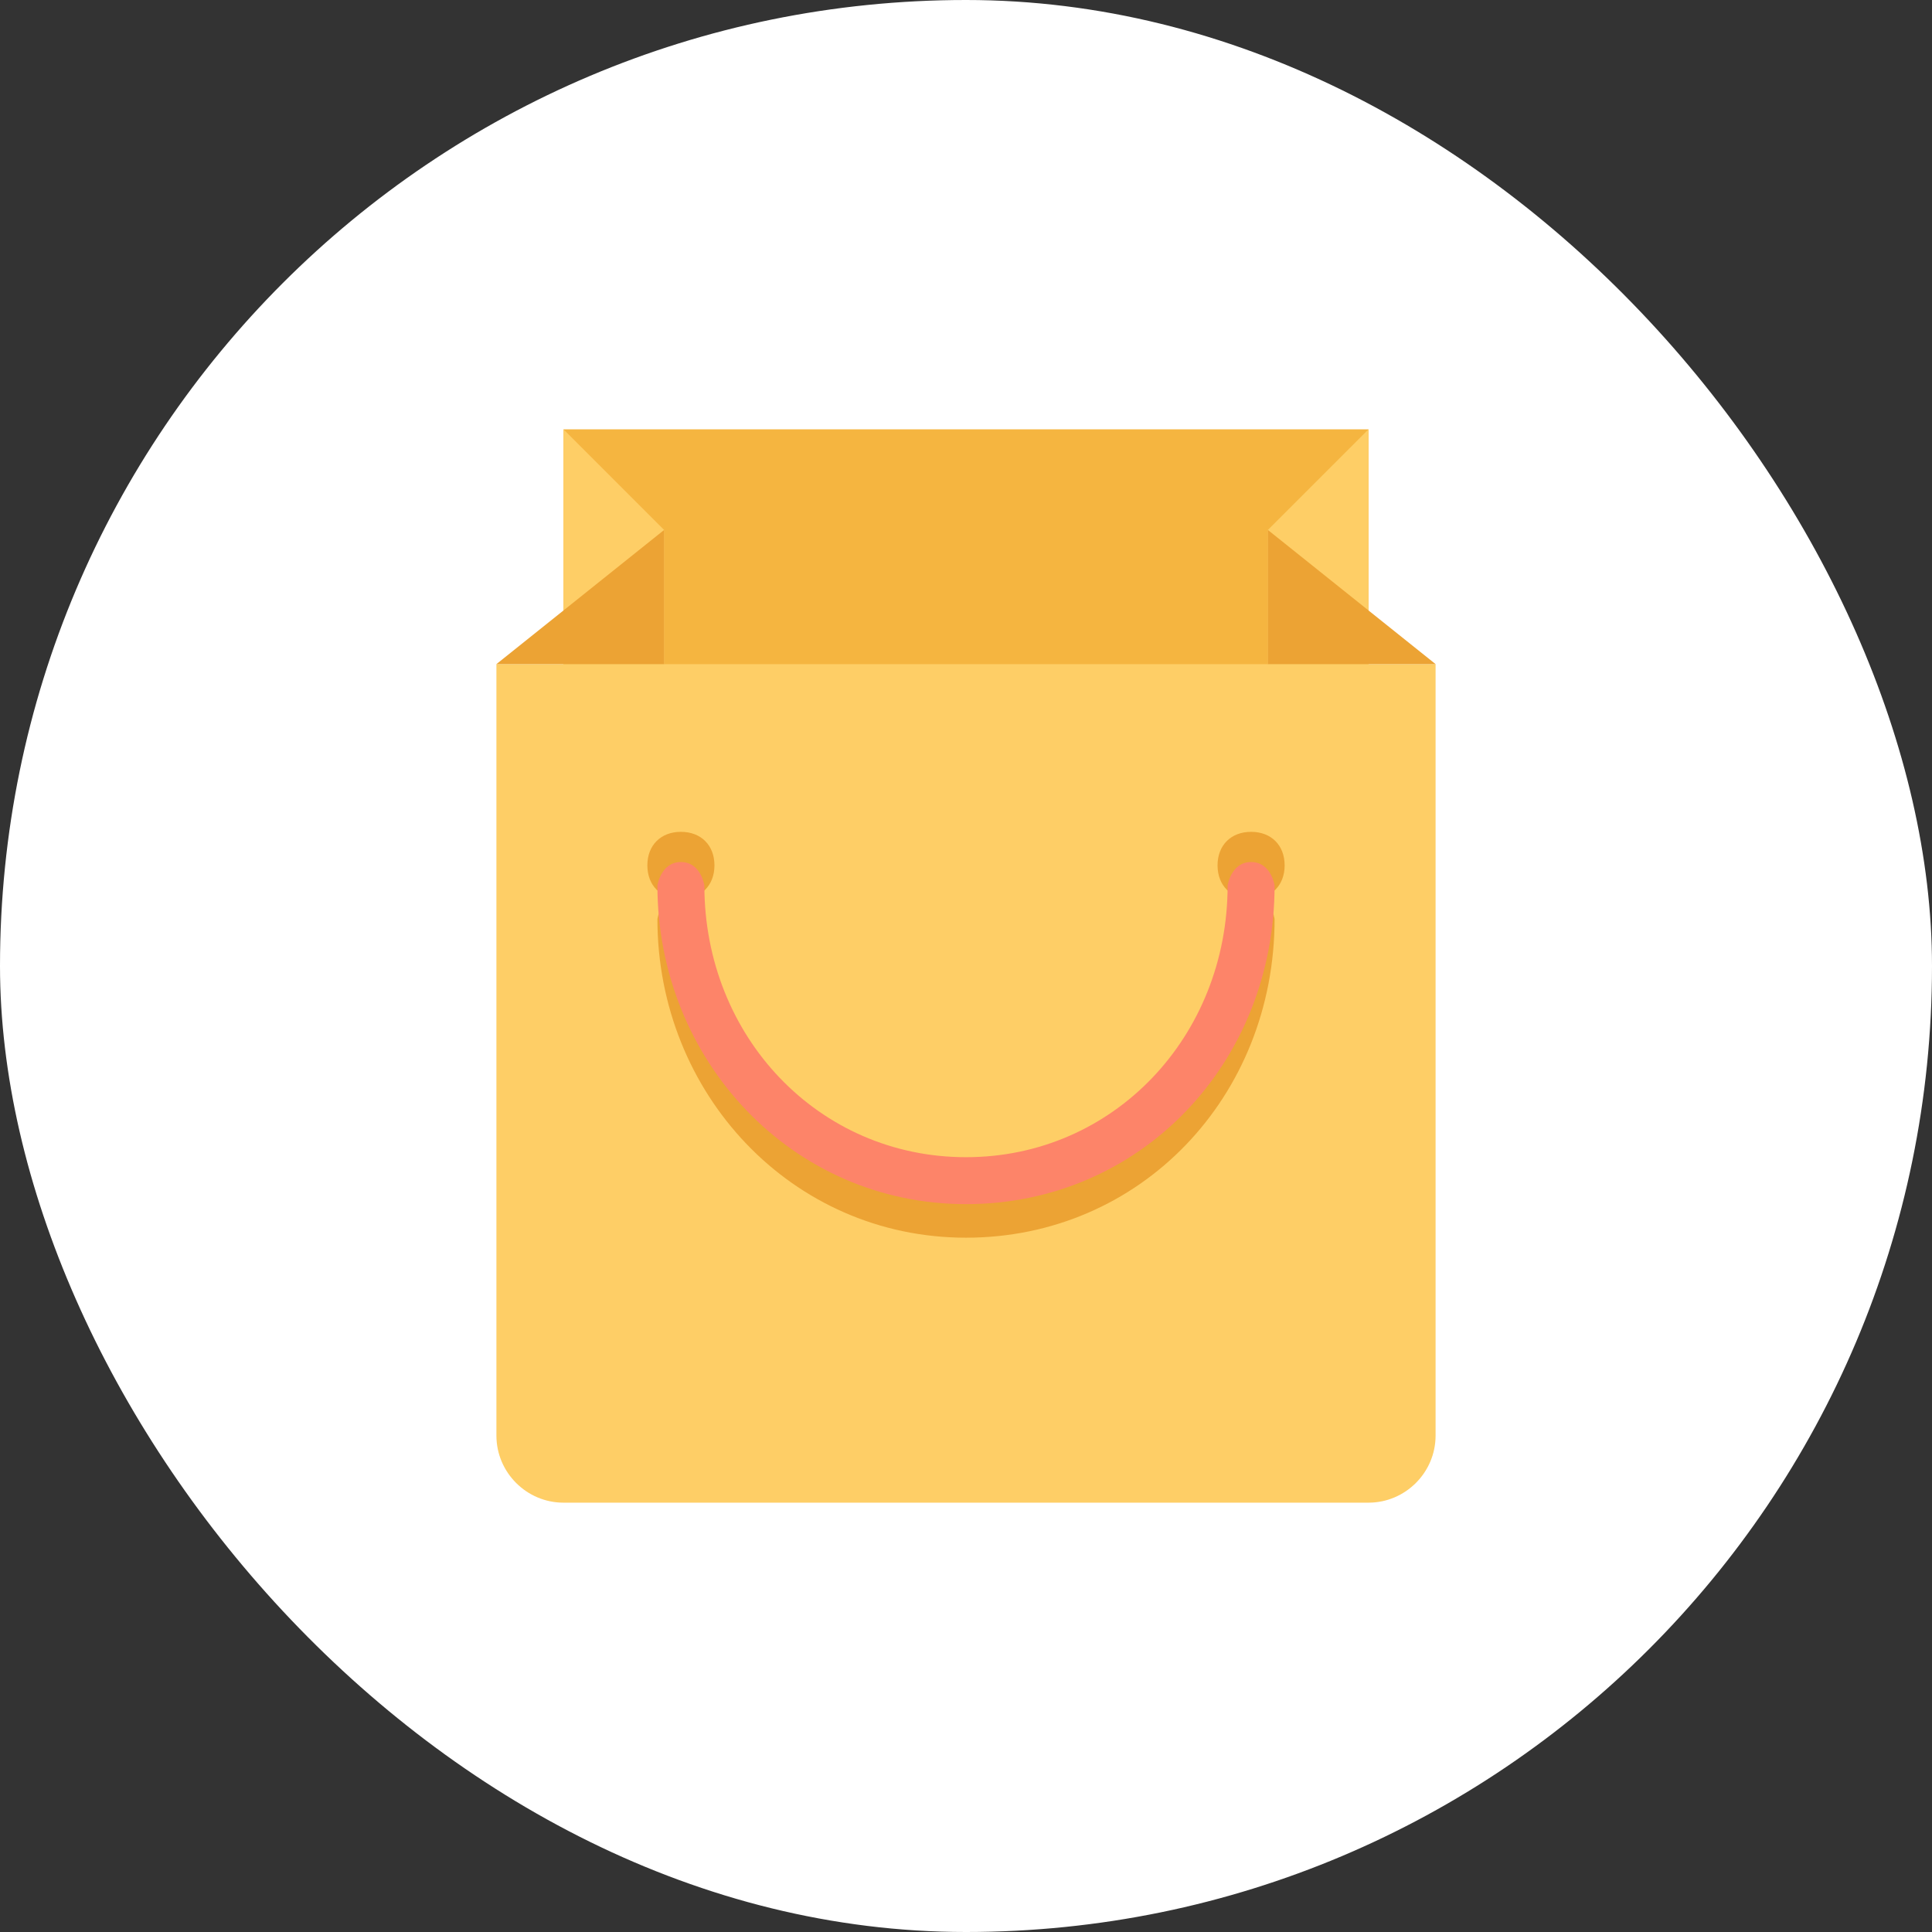 <svg width="108" height="108" viewBox="0 0 108 108" fill="none" xmlns="http://www.w3.org/2000/svg">
<rect x="0" y="0" width="108" height="108" fill="#333333" stroke="none"/>
<rect width="108" height="108" rx="54" fill="white"/>
<path d="M31.5 24H76.5V40.875H31.5V24Z" fill="#F5B540"/>
<path d="M80.25 37.125V80.25C80.25 82.312 78.563 84 76.5 84H31.5C29.438 84 27.75 82.312 27.75 80.25V37.125H80.25Z" fill="#FECE66"/>
<path d="M31.5 39H37.125V29.625L31.5 24V39ZM70.875 29.625V39H76.5V24L70.875 29.625Z" fill="#FECE66"/>
<path d="M37.125 37.125V29.625L27.75 37.125H37.125ZM70.875 29.625V37.125H80.25L70.875 29.625Z" fill="#ECA334"/>
<path d="M38.063 46.5C36.938 46.5 36.188 47.25 36.188 48.375C36.188 49.5 36.938 50.25 38.063 50.25C39.188 50.25 39.938 49.5 39.938 48.375C39.938 47.25 39.188 46.5 38.063 46.5ZM69.937 46.5C68.812 46.5 68.062 47.25 68.062 48.375C68.062 49.5 68.812 50.25 69.937 50.25C71.062 50.25 71.812 49.5 71.812 48.375C71.813 47.25 71.062 46.5 69.937 46.5Z" fill="#ECA334"/>
<path d="M38.063 50.062C39.188 50.062 39.375 51.375 39.375 51.375C39.375 59.813 45.75 66.563 54 66.563C62.25 66.563 68.625 59.813 68.625 51.375C68.625 51.375 68.813 50.062 69.938 50.062C71.063 50.062 71.25 51.375 71.25 51.375C71.25 61.313 63.751 69.188 54 69.188C44.25 69.188 36.75 61.125 36.75 51.375C36.75 51.375 36.938 50.062 38.063 50.062Z" fill="#ECA334"/>
<path d="M38.063 48.188C39.188 48.188 39.375 49.5 39.375 49.5C39.375 57.938 45.75 64.688 54 64.688C62.25 64.688 68.625 57.938 68.625 49.5C68.625 49.5 68.813 48.188 69.938 48.188C71.063 48.188 71.25 49.5 71.25 49.5C71.25 59.438 63.751 67.312 54 67.312C44.25 67.312 36.75 59.25 36.75 49.5C36.75 49.5 36.938 48.188 38.063 48.188Z" fill="#FD8469"/>
</svg>
